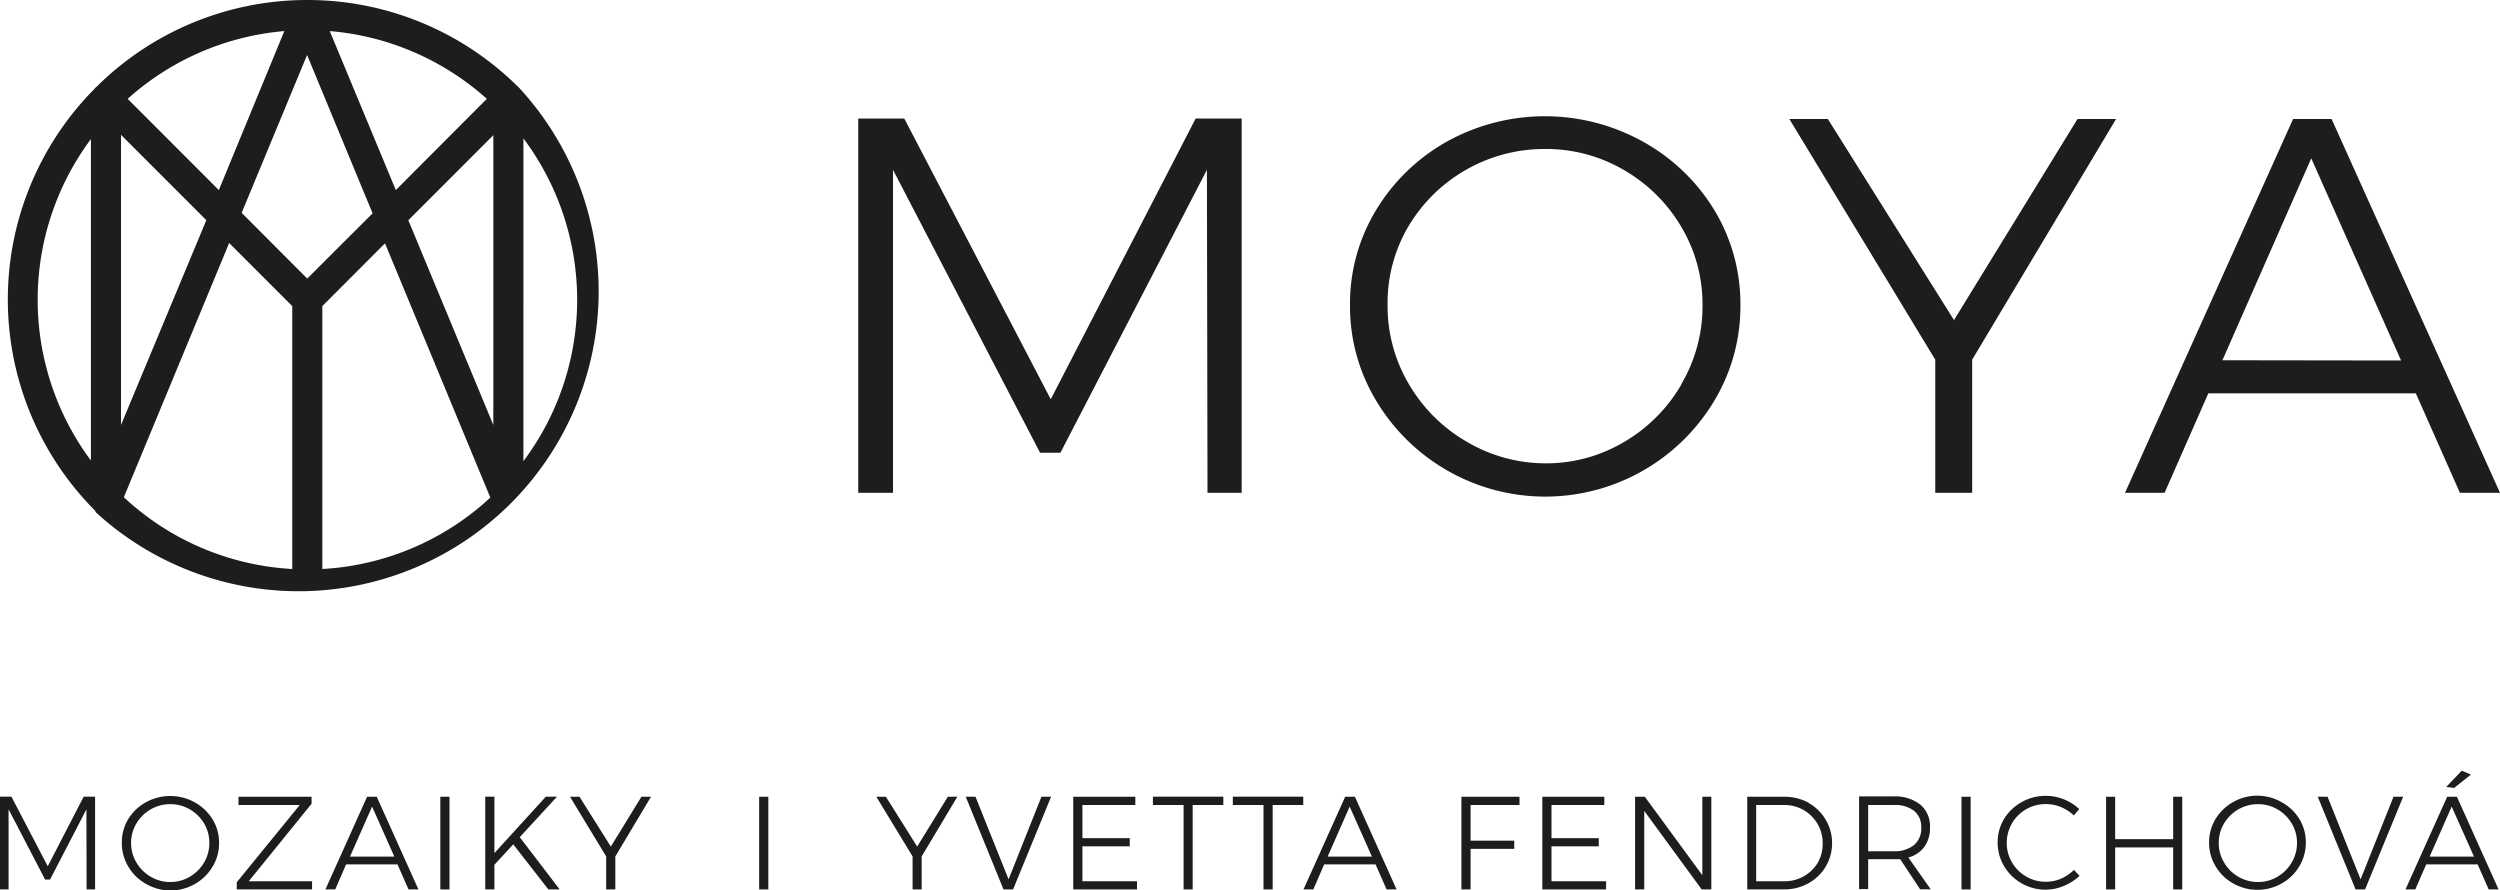 <svg xmlns="http://www.w3.org/2000/svg" viewBox="0 0 300 106.83"><defs><style>.cls-1{fill:#1d1d1b;}</style></defs><title>logo</title><g id="Vrstva_2" data-name="Vrstva 2"><g id="Vrstva_1-2" data-name="Vrstva 1"><polygon class="cls-1" points="5.73 103.95 1.37 95.6 0 95.6 0 106.73 1.03 106.73 1.03 97.12 5.41 105.54 6.01 105.54 10.37 97.12 10.39 106.73 11.41 106.73 11.41 95.6 10.04 95.6 5.73 103.95"/><path class="cls-1" d="M23.35,96.27a6.06,6.06,0,0,0-5.84,0,5.76,5.76,0,0,0-2.11,2,5.36,5.36,0,0,0-.78,2.83A5.45,5.45,0,0,0,15.4,104a5.64,5.64,0,0,0,2.11,2.06,5.88,5.88,0,0,0,8-2.06,5.45,5.45,0,0,0,.78-2.85,5.36,5.36,0,0,0-.78-2.83A5.84,5.84,0,0,0,23.35,96.27Zm1.14,7.23a4.78,4.78,0,0,1-1.72,1.71,4.5,4.5,0,0,1-2.33.63,4.6,4.6,0,0,1-2.35-.63,4.78,4.78,0,0,1-1.72-1.71,4.58,4.58,0,0,1-.64-2.35,4.52,4.52,0,0,1,.64-2.34,4.8,4.8,0,0,1,1.72-1.69,4.69,4.69,0,0,1,2.35-.62,4.59,4.59,0,0,1,2.33.62,4.8,4.8,0,0,1,1.72,1.69,4.51,4.51,0,0,1,.63,2.34A4.57,4.57,0,0,1,24.49,103.5Z"/><polygon class="cls-1" points="37.39 96.45 37.39 95.61 28.62 95.61 28.62 96.6 35.97 96.6 28.41 105.87 28.41 106.73 37.45 106.73 37.45 105.75 29.85 105.75 37.39 96.45"/><path class="cls-1" d="M44.05,95.61l-5,11.12h1.18l1.3-3H47.7l1.32,3h1.19l-5-11.12ZM42,102.79l2.65-6,2.67,6Z"/><rect class="cls-1" x="52.84" y="95.61" width="1.1" height="11.12"/><polygon class="cls-1" points="66.84 95.6 65.5 95.6 59.33 102.37 59.33 95.6 58.23 95.6 58.23 106.73 59.33 106.73 59.33 103.77 61.59 101.32 65.8 106.73 67.16 106.73 62.37 100.46 66.84 95.6"/><polygon class="cls-1" points="73.3 101.59 69.54 95.61 68.4 95.61 72.74 102.77 72.74 106.73 73.84 106.73 73.84 102.77 78.12 95.61 76.97 95.61 73.3 101.59"/><rect class="cls-1" x="91.1" y="95.61" width="1.1" height="11.12"/><polygon class="cls-1" points="110.06 101.59 106.31 95.61 105.16 95.61 109.51 102.77 109.51 106.73 110.6 106.73 110.6 102.77 114.88 95.61 113.74 95.61 110.06 101.59"/><polygon class="cls-1" points="121.03 105.52 117.06 95.61 115.89 95.61 120.42 106.73 121.57 106.73 126.13 95.61 124.97 95.61 121.03 105.52"/><polygon class="cls-1" points="129.89 101.56 135.57 101.56 135.57 100.58 129.89 100.58 129.89 96.6 136.24 96.6 136.24 95.61 128.79 95.61 128.79 106.73 136.44 106.73 136.44 105.75 129.89 105.75 129.89 101.56"/><polygon class="cls-1" points="138.35 96.6 142.03 96.6 142.03 106.73 143.12 106.73 143.12 96.6 146.8 96.6 146.8 95.6 138.35 95.6 138.35 96.6"/><polygon class="cls-1" points="147.94 96.6 151.62 96.6 151.62 106.73 152.72 106.73 152.72 96.6 156.39 96.6 156.39 95.6 147.94 95.6 147.94 96.6"/><path class="cls-1" d="M161.42,95.61l-5,11.12h1.18l1.3-3h6.17l1.32,3h1.2l-5-11.12Zm-2.1,7.18,2.64-6,2.67,6Z"/><polygon class="cls-1" points="175.37 106.73 176.47 106.73 176.47 101.86 181.71 101.86 181.71 100.88 176.47 100.88 176.47 96.6 182.34 96.6 182.34 95.61 175.37 95.61 175.37 106.73"/><polygon class="cls-1" points="186.18 101.56 191.85 101.56 191.85 100.58 186.18 100.58 186.18 96.6 192.52 96.6 192.52 95.61 185.08 95.61 185.08 106.73 192.73 106.73 192.73 105.75 186.18 105.75 186.18 101.56"/><polygon class="cls-1" points="204.28 105.03 197.38 95.61 196.21 95.61 196.21 106.73 197.31 106.73 197.31 97.31 204.2 106.73 205.36 106.73 205.36 95.61 204.28 95.61 204.28 105.03"/><path class="cls-1" d="M217.05,96.34a6,6,0,0,0-2.91-.73h-4.47v11.12h4.44A5.93,5.93,0,0,0,217,106a5.55,5.55,0,0,0,2.08-2,5.54,5.54,0,0,0-2.07-7.66Zm1.1,7.16a4.62,4.62,0,0,1-4,2.25h-3.41V96.6h3.36a4.57,4.57,0,0,1,4,2.26,4.5,4.5,0,0,1,.62,2.32A4.59,4.59,0,0,1,218.15,103.5Z"/><path class="cls-1" d="M230.93,101.61a3.81,3.81,0,0,0,.67-2.31,3.4,3.4,0,0,0-1.14-2.73,4.85,4.85,0,0,0-3.22-1h-4.15v11.12h1.09v-3.59h3.06l.78,0,2.4,3.62h1.27L229,102.9A3.5,3.5,0,0,0,230.93,101.61Zm-3.69.54h-3.06V96.6h3.06a3.76,3.76,0,0,1,2.45.7,2.46,2.46,0,0,1,.86,2,2.61,2.61,0,0,1-.86,2.1A3.71,3.71,0,0,1,227.24,102.15Z"/><rect class="cls-1" x="235.38" y="95.61" width="1.1" height="11.12"/><path class="cls-1" d="M247.3,105.45a4.66,4.66,0,0,1-1.8.36,4.58,4.58,0,0,1-2.36-.63,4.67,4.67,0,0,1-1.7-1.69,4.51,4.51,0,0,1-.63-2.34,4.65,4.65,0,0,1,4.69-4.66,4.76,4.76,0,0,1,1.82.36,5.17,5.17,0,0,1,1.54,1l.65-.76a5.89,5.89,0,0,0-4-1.59,5.84,5.84,0,0,0-2.91.75,5.74,5.74,0,0,0-2.1,2,5.36,5.36,0,0,0-.78,2.83,5.44,5.44,0,0,0,.77,2.85,5.58,5.58,0,0,0,2.09,2.06,5.69,5.69,0,0,0,2.9.77,5.52,5.52,0,0,0,2.17-.45,6.16,6.16,0,0,0,1.9-1.21l-.67-.71A5.3,5.3,0,0,1,247.3,105.45Z"/><polygon class="cls-1" points="260.78 100.7 253.82 100.7 253.82 95.61 252.73 95.61 252.73 106.73 253.82 106.73 253.82 101.69 260.78 101.69 260.78 106.73 261.87 106.73 261.87 95.61 260.78 95.61 260.78 100.7"/><path class="cls-1" d="M273.81,96.27a5.88,5.88,0,0,0-7.94,2,5.36,5.36,0,0,0-.78,2.83,5.45,5.45,0,0,0,.78,2.85,5.64,5.64,0,0,0,2.11,2.06,5.9,5.9,0,0,0,5.83,0,5.64,5.64,0,0,0,2.11-2.06,5.45,5.45,0,0,0,.78-2.85,5.36,5.36,0,0,0-.78-2.83A5.76,5.76,0,0,0,273.81,96.27ZM275,103.5a4.67,4.67,0,0,1-1.71,1.71,4.5,4.5,0,0,1-2.33.63,4.57,4.57,0,0,1-2.35-.63,4.63,4.63,0,0,1-1.72-1.71,4.49,4.49,0,0,1-.64-2.35,4.43,4.43,0,0,1,.64-2.34,4.72,4.72,0,0,1,4.07-2.31,4.59,4.59,0,0,1,2.33.62A4.7,4.7,0,0,1,275,98.81a4.43,4.43,0,0,1,.64,2.34A4.49,4.49,0,0,1,275,103.5Z"/><polygon class="cls-1" points="283.27 105.52 279.31 95.61 278.13 95.61 282.67 106.73 283.81 106.73 288.38 95.61 287.22 95.61 283.27 105.52"/><path class="cls-1" d="M293.66,95.61l-5,11.12h1.18l1.3-3h6.18l1.32,3h1.19l-5-11.12Zm-2.1,7.18,2.64-6,2.68,6Z"/><polygon class="cls-1" points="294.5 94.55 296.51 92.95 295.41 92.48 293.55 94.43 294.5 94.55"/><path class="cls-1" d="M11.46,61.43l.1.1,0,0,0,0A36,36,0,0,0,62.41,10.66a1.52,1.52,0,0,0-.22-.22A35.85,35.85,0,0,0,36.87,0H36.8A35.86,35.86,0,0,0,11.63,10.37l-.06.05a.52.52,0,0,0-.11.1l0,0,0,0a.52.52,0,0,0-.1.11l-.05.06a35.91,35.91,0,0,0,0,50.49l.05.06,0,0,.08.09Zm25.41-28L29,25.54,36.85,6.6l7.86,19Zm-1.8,3.3V68.28a32.23,32.23,0,0,1-20.21-8.61L27.5,29.16Zm3.61,0L46.2,29.2,58.84,59.71a32.27,32.27,0,0,1-20.16,8.57ZM49,26.43l10.2-10.21V51Zm-1.5-3.62L39.57,3.73a32.25,32.25,0,0,1,18.85,8.13Zm-21.24,0L15.32,11.86a32.23,32.23,0,0,1,18.8-8.13Zm-1.5,3.61L14.52,51V16.18Zm38.05,29V16.61a32.3,32.3,0,0,1,0,38.73ZM10.91,16.69V55.26a32.3,32.3,0,0,1,0-38.57Z"/><polygon class="cls-1" points="144.9 59.14 149 59.14 149 14.22 143.48 14.22 126.09 47.91 108.51 14.22 102.99 14.22 102.99 59.14 107.16 59.14 107.16 20.38 124.81 54.33 127.25 54.33 144.83 20.38 144.9 59.14"/><path class="cls-1" d="M197.16,17a24.25,24.25,0,0,0-23.55,0,23.1,23.1,0,0,0-8.5,8.24A21.66,21.66,0,0,0,162,36.62a21.91,21.91,0,0,0,3.15,11.48,23.64,23.64,0,0,0,40.56,0,22,22,0,0,0,3.14-11.48,21.74,21.74,0,0,0-3.14-11.43A23.13,23.13,0,0,0,197.16,17Zm4.59,29.16a19,19,0,0,1-6.9,6.9,18.27,18.27,0,0,1-9.4,2.54A18.6,18.6,0,0,1,176,53a19,19,0,0,1-6.93-6.9,18.36,18.36,0,0,1-2.56-9.49A18.08,18.08,0,0,1,169,27.18a19,19,0,0,1,16.43-9.3,18.43,18.43,0,0,1,9.4,2.5,19,19,0,0,1,6.9,6.8,18.09,18.09,0,0,1,2.57,9.44A18.37,18.37,0,0,1,201.75,46.11Z"/><polygon class="cls-1" points="249.3 14.28 234.48 38.41 219.34 14.28 214.72 14.28 232.23 43.16 232.23 59.14 236.66 59.14 236.66 43.16 253.93 14.28 249.3 14.28"/><path class="cls-1" d="M295.19,59.14H300L279.79,14.28h-4.62L255,59.14h4.75L265,47.2h24.9Zm-28.5-15.91L277.35,19l10.78,24.26Z"/></g></g></svg>